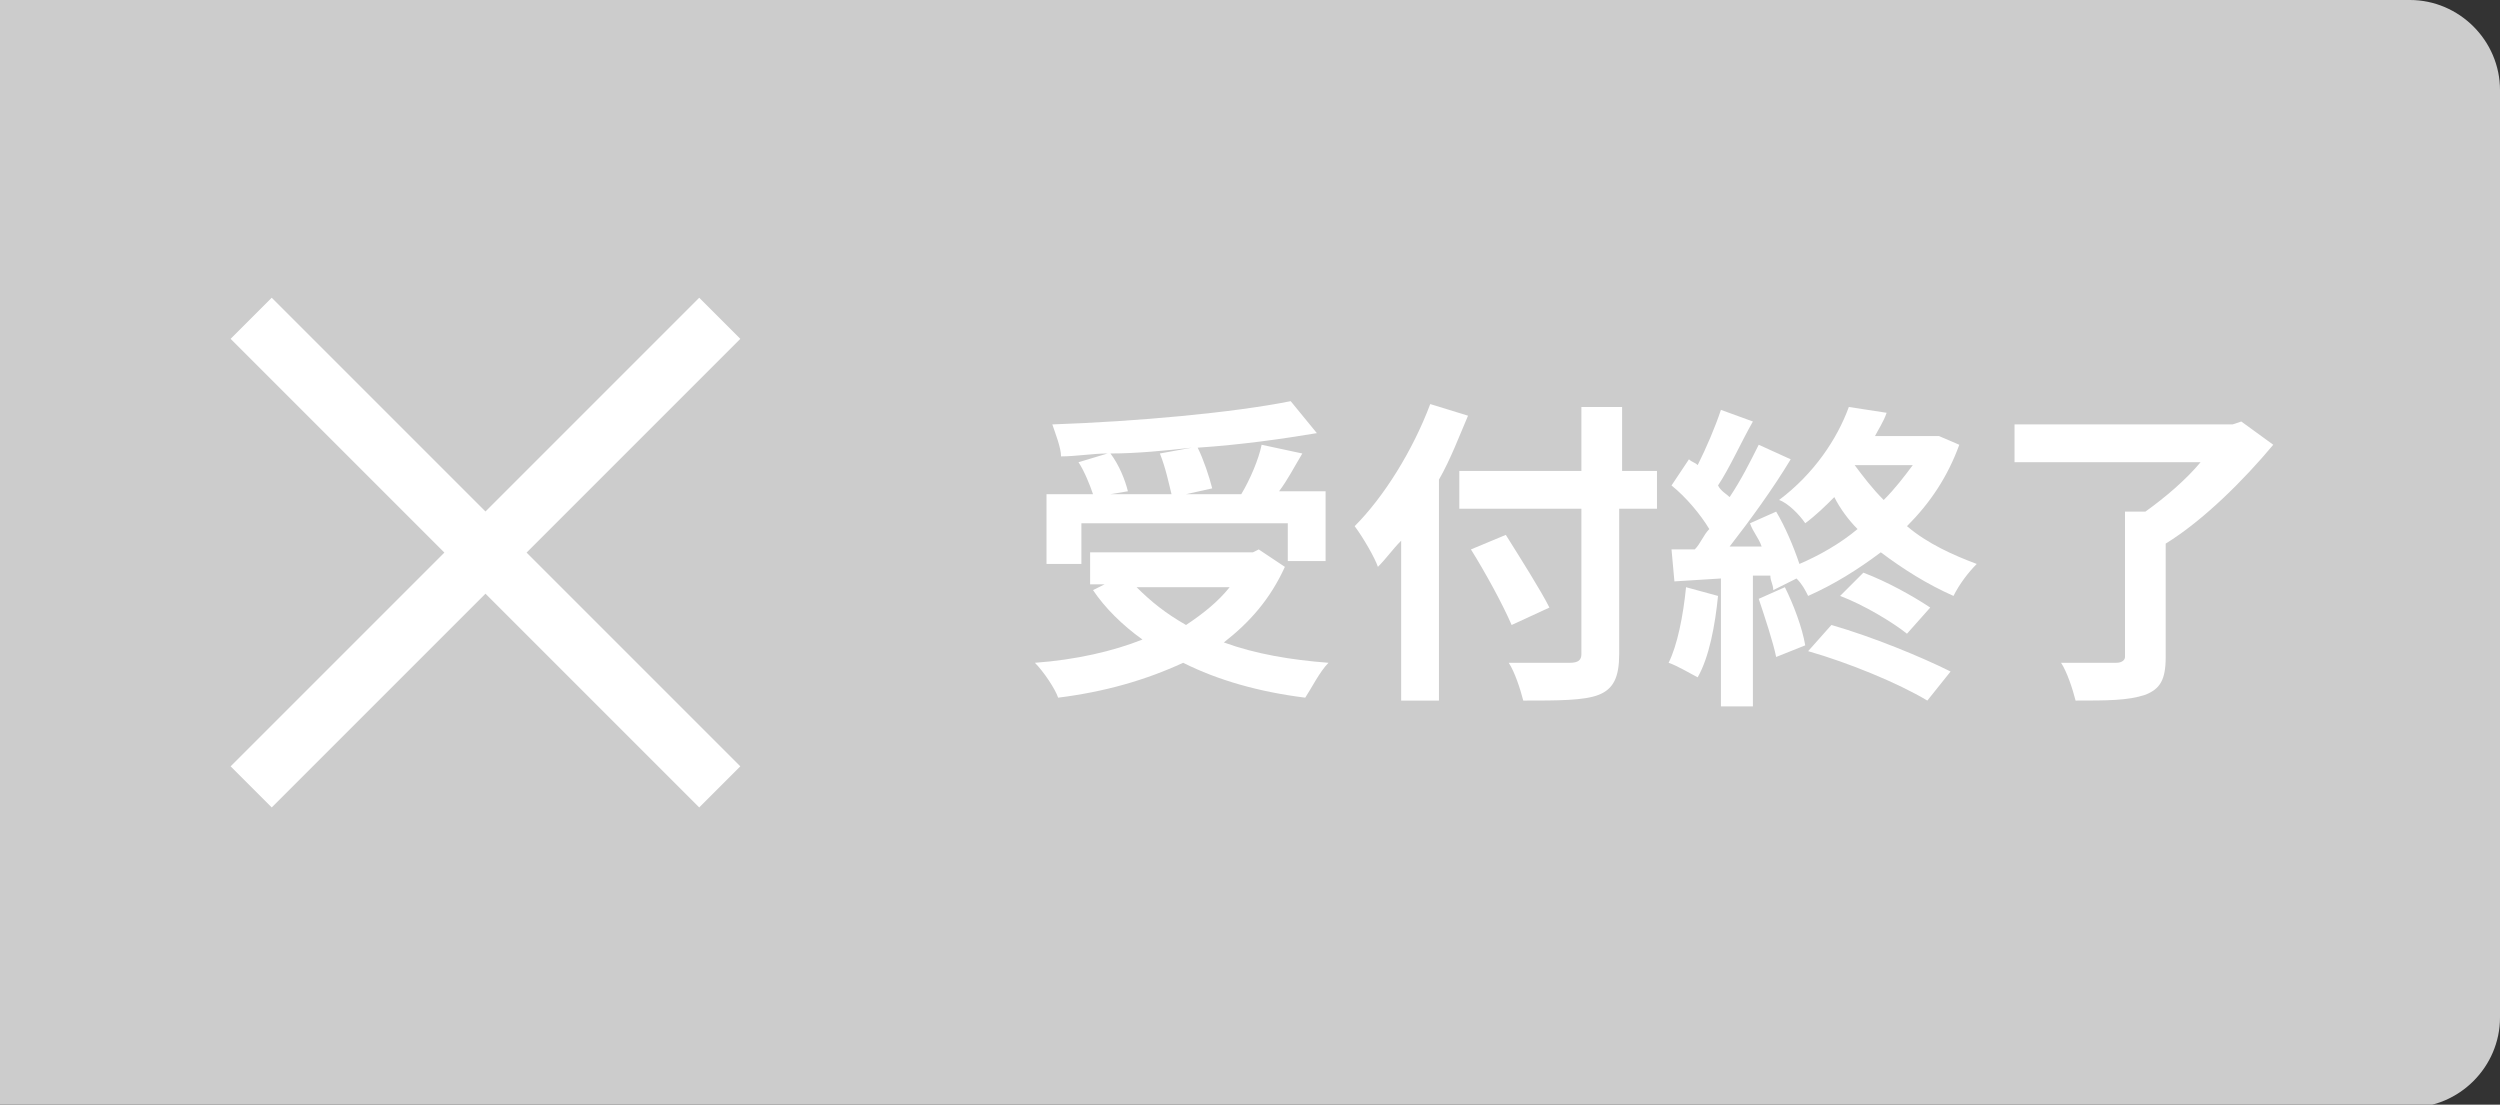 <?xml version="1.0" encoding="UTF-8" standalone="no"?>
<!-- Generator: Adobe Illustrator 22.0.1, SVG Export Plug-In . SVG Version: 6.00 Build 0)  -->
<svg id="レイヤー_1" style="enable-background:new 0 0 86 38" xmlns="http://www.w3.org/2000/svg" xml:space="preserve" viewBox="0 0 86 38" version="1.1" y="0px" x="0px" xmlns:xlink="http://www.w3.org/1999/xlink">
<rect x="0" y="0" width="86" height="38" fill="#333333" stroke="none"/>
<style type="text/css">
	.st0{fill:#CCCCCC;}
	.st1{fill:#FFFFFF;}
</style>
		<path class="st0" d="m0 0h82.9c1.7 0 3.1 1.4 3.1 3.1v31.9c0 1.7-1.4 3.1-3.1 3.1h-82.9v-38.1z"/>
		<rect transform="matrix(.707 -.707 .707 .707 -8.54 17.383)" height="2" width="22.8" y="18" x="5.3" class="st1"/>
		<rect transform="matrix(.707 -.707 .707 .707 -8.54 17.383)" height="22.8" width="2" y="7.6" x="15.7" class="st1"/>
			<path class="st1" d="m44.2 19.5c-0.5 1.1-1.2 1.9-2.1 2.6 1.1 0.4 2.3 0.6 3.6 0.7-0.3 0.3-0.6 0.9-0.8 1.2-1.6-0.2-3-0.6-4.2-1.2-1.3 0.6-2.7 1-4.3 1.2-0.1-0.3-0.5-0.9-0.8-1.2 1.4-0.1 2.7-0.4 3.7-0.8-0.7-0.5-1.3-1.1-1.7-1.7l0.4-0.2h-0.5v-1.1h5.6l0.2-0.1 0.9 0.6zm-7-0.1h-1.2v-2.4h1.6c-0.1-0.3-0.3-0.8-0.5-1.1l1-0.3c-0.5 0-1.1 0.1-1.6 0.1 0-0.3-0.2-0.8-0.3-1.1 2.9-0.1 6.2-0.4 8.2-0.8l0.9 1.1c-1.2 0.2-2.6 0.4-4.1 0.5 0.2 0.4 0.4 1 0.5 1.4l-0.9 0.2h1.9c0.3-0.5 0.6-1.2 0.7-1.7l1.4 0.3c-0.3 0.5-0.5 0.9-0.8 1.3h1.6v2.4h-1.3v-1.3h-7.1v1.4zm3.8-4c-0.9 0.1-1.9 0.2-2.8 0.2 0.3 0.4 0.5 0.9 0.6 1.3l-0.6 0.1h2.1c-0.1-0.4-0.2-0.9-0.4-1.4l1.1-0.2zm-1.9 4.8c0.5 0.5 1 0.9 1.7 1.3 0.6-0.4 1.1-0.8 1.5-1.3h-3.2z"/>
			<path class="st1" d="m50.5 14.3c-0.3 0.7-0.6 1.5-1 2.2v7.6h-1.3v-5.5c-0.3 0.3-0.5 0.6-0.8 0.9-0.1-0.3-0.5-1-0.8-1.4 1-1 2-2.6 2.6-4.2l1.3 0.4zm6.4 3.2h-1.2v5c0 0.8-0.2 1.2-0.7 1.4s-1.4 0.2-2.6 0.2c-0.1-0.4-0.3-1-0.5-1.3h2.1c0.3 0 0.4-0.1 0.4-0.3v-5h-4.2v-1.3h4.2v-2.2h1.4v2.2h1.2v1.3zm-4.9 4c-0.3-0.7-0.9-1.8-1.4-2.6l1.2-0.5c0.5 0.8 1.2 1.9 1.5 2.5l-1.3 0.6z"/>
			<path class="st1" d="m59.1 20.5c-0.1 1-0.3 2.1-0.7 2.8-0.2-0.1-0.7-0.4-1-0.5 0.3-0.6 0.5-1.6 0.6-2.6l1.1 0.3zm8.3-5.2c-0.4 1.1-1 2-1.8 2.8 0.7 0.6 1.6 1 2.4 1.3-0.3 0.3-0.6 0.7-0.8 1.1-0.9-0.4-1.7-0.9-2.5-1.5-0.8 0.6-1.6 1.1-2.5 1.5-0.1-0.2-0.2-0.4-0.4-0.6l-0.8 0.4c0-0.2-0.1-0.3-0.1-0.5h-0.6v4.5h-1.1v-4.4l-1.6 0.1-0.1-1.1h0.8c0.2-0.2 0.3-0.5 0.5-0.7-0.3-0.5-0.8-1.1-1.3-1.5l0.6-0.9c0.1 0.1 0.2 0.1 0.3 0.2 0.3-0.6 0.6-1.3 0.8-1.9l1.1 0.4c-0.4 0.7-0.8 1.6-1.2 2.2 0.1 0.2 0.3 0.3 0.4 0.4 0.4-0.6 0.7-1.2 1-1.8l1.1 0.5c-0.6 1-1.4 2.1-2.1 3h1.1c-0.1-0.3-0.3-0.5-0.4-0.8l0.9-0.4c0.3 0.5 0.6 1.2 0.8 1.8 0.7-0.3 1.4-0.7 2-1.2-0.3-0.3-0.6-0.7-0.8-1.1-0.3 0.3-0.6 0.6-1 0.9-0.2-0.3-0.6-0.7-0.9-0.8 1.2-0.9 2-2.1 2.4-3.2l1.3 0.2c-0.1 0.3-0.3 0.6-0.4 0.8h2 0.2l0.7 0.3zm-6 4.9c0.3 0.6 0.6 1.4 0.7 2l-1 0.4c-0.1-0.5-0.4-1.4-0.6-2l0.9-0.4zm1.6 1.3c1.4 0.4 3.1 1.1 4.1 1.6l-0.8 1c-1-0.6-2.7-1.3-4.1-1.7l0.8-0.9zm1.1-1.8c0.8 0.3 1.7 0.8 2.3 1.2l-0.8 0.9c-0.5-0.4-1.5-1-2.3-1.3l0.8-0.8zm-0.3-3.7c0.3 0.4 0.6 0.8 1 1.2 0.4-0.4 0.7-0.8 1-1.2h-2z"/>
			<path class="st1" d="m78.2 15.3c-1 1.2-2.4 2.6-3.7 3.4v3.9c0 0.8-0.2 1.1-0.7 1.3-0.6 0.2-1.3 0.2-2.4 0.2-0.1-0.4-0.3-1-0.5-1.3h1.9c0.2 0 0.3-0.1 0.3-0.2v-5h0.7c0.7-0.5 1.4-1.1 1.9-1.7h-6.4v-1.3h7.5l0.3-0.1 1.1 0.8z"/>
</svg>
